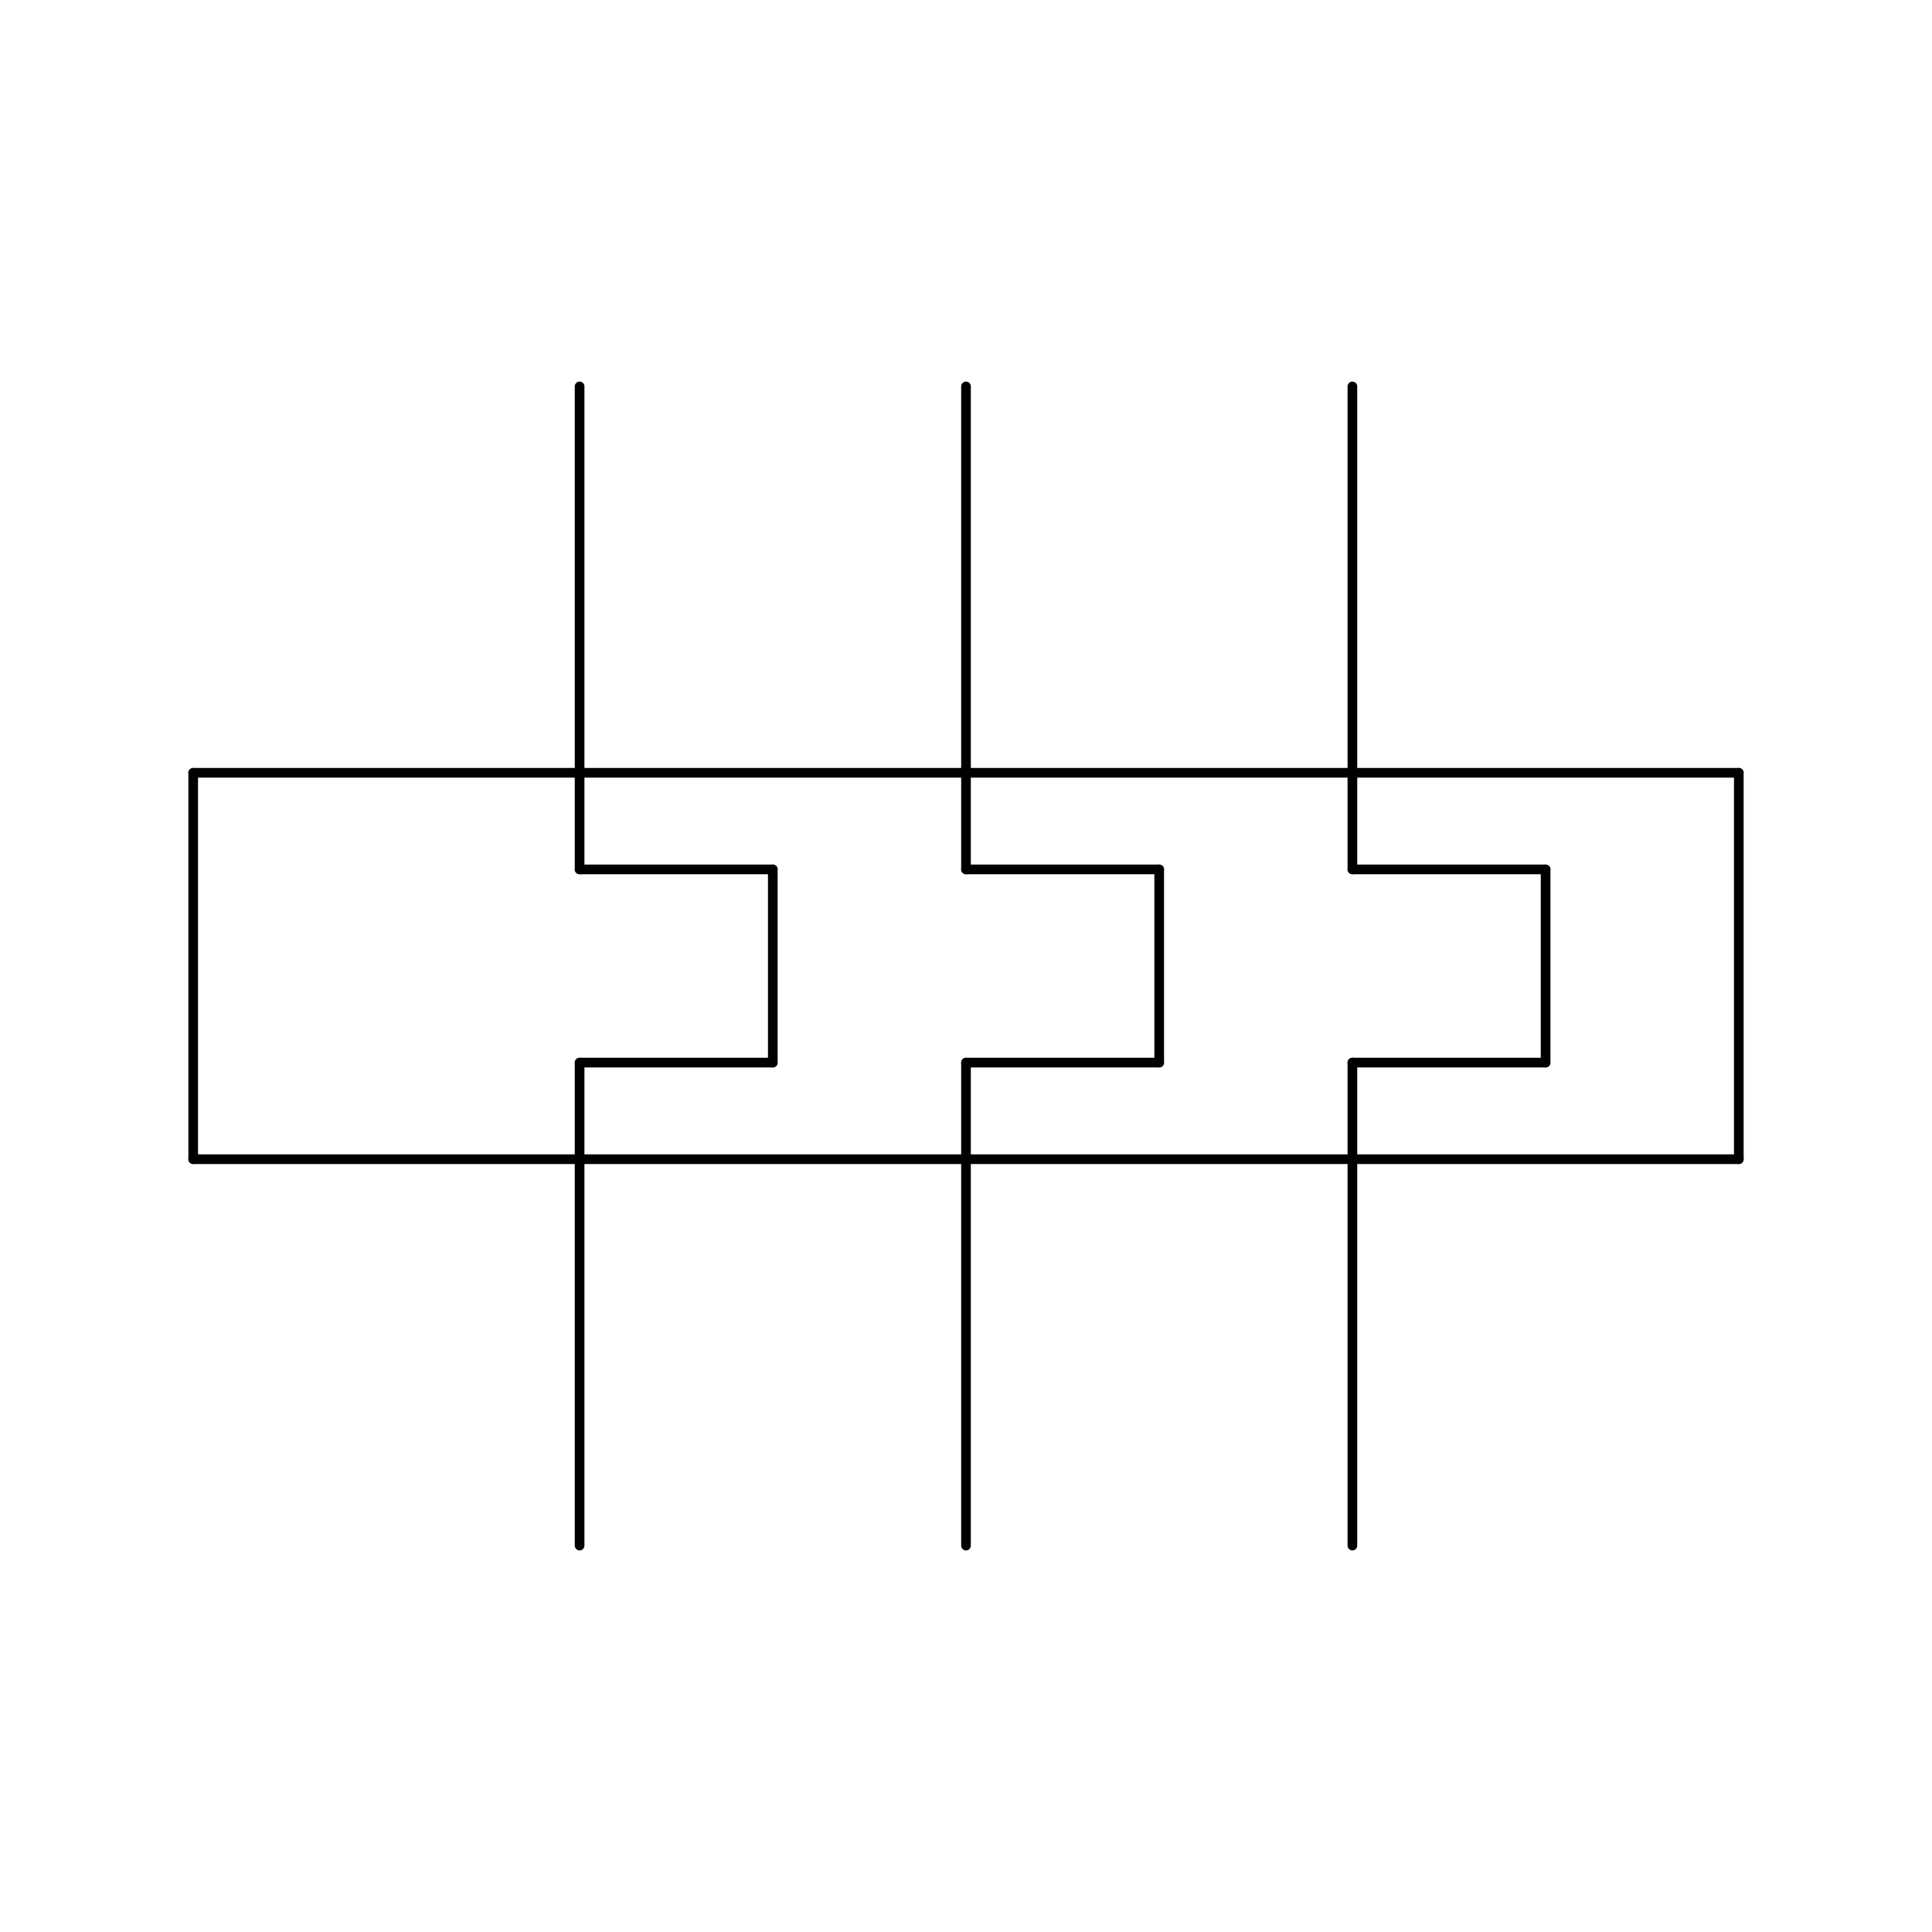 <?xml version="1.0" encoding="UTF-8"?>
<!-- Sun Mar 9 14:59:41 2025 SVG file by EOW http://eow-engg.net -->
<svg width="100mm" height="100mm" viewBox="0 -100 100 100" version="1.1" xmlns="http://www.w3.org/2000/svg" style="stroke-linecap:round;stroke-linejoin:round;fill:none">
    <g transform="scale(1,-1)">
        <!-- Block Reference: 3l-relay-thermal / entities: 19 -->
        <g>
            <!-- Line -->
            <path d="M30,80 L30,55 " style="stroke:#000000;stroke-width:0.5;"/>
            <!-- Line -->
            <path d="M30,45 L30,20 " style="stroke:#000000;stroke-width:0.5;"/>
            <!-- Line -->
            <path d="M50,80 L50,55 " style="stroke:#000000;stroke-width:0.5;"/>
            <!-- Line -->
            <path d="M70,80 L70,55 " style="stroke:#000000;stroke-width:0.5;"/>
            <!-- Line -->
            <path d="M50,45 L50,20 " style="stroke:#000000;stroke-width:0.5;"/>
            <!-- Line -->
            <path d="M70,45 L70,20 " style="stroke:#000000;stroke-width:0.5;"/>
            <!-- Line -->
            <path d="M10,60 L90,60 " style="stroke:#000000;stroke-width:0.5;"/>
            <!-- Line -->
            <path d="M90,60 L90,40 " style="stroke:#000000;stroke-width:0.5;"/>
            <!-- Line -->
            <path d="M90,40 L10,40 " style="stroke:#000000;stroke-width:0.5;"/>
            <!-- Line -->
            <path d="M10,40 L10,60 " style="stroke:#000000;stroke-width:0.5;"/>
            <!-- Line -->
            <path d="M30,55 L40,55 " style="stroke:#000000;stroke-width:0.5;"/>
            <!-- Line -->
            <path d="M50,55 L60,55 " style="stroke:#000000;stroke-width:0.5;"/>
            <!-- Line -->
            <path d="M70,55 L80,55 " style="stroke:#000000;stroke-width:0.5;"/>
            <!-- Line -->
            <path d="M40,55 L40,45 " style="stroke:#000000;stroke-width:0.5;"/>
            <!-- Line -->
            <path d="M60,55 L60,45 " style="stroke:#000000;stroke-width:0.5;"/>
            <!-- Line -->
            <path d="M80,55 L80,45 " style="stroke:#000000;stroke-width:0.5;"/>
            <!-- Line -->
            <path d="M40,45 L30,45 " style="stroke:#000000;stroke-width:0.5;"/>
            <!-- Line -->
            <path d="M60,45 L50,45 " style="stroke:#000000;stroke-width:0.5;"/>
            <!-- Line -->
            <path d="M80,45 L70,45 " style="stroke:#000000;stroke-width:0.5;"/>
        </g>
    </g>
</svg>
